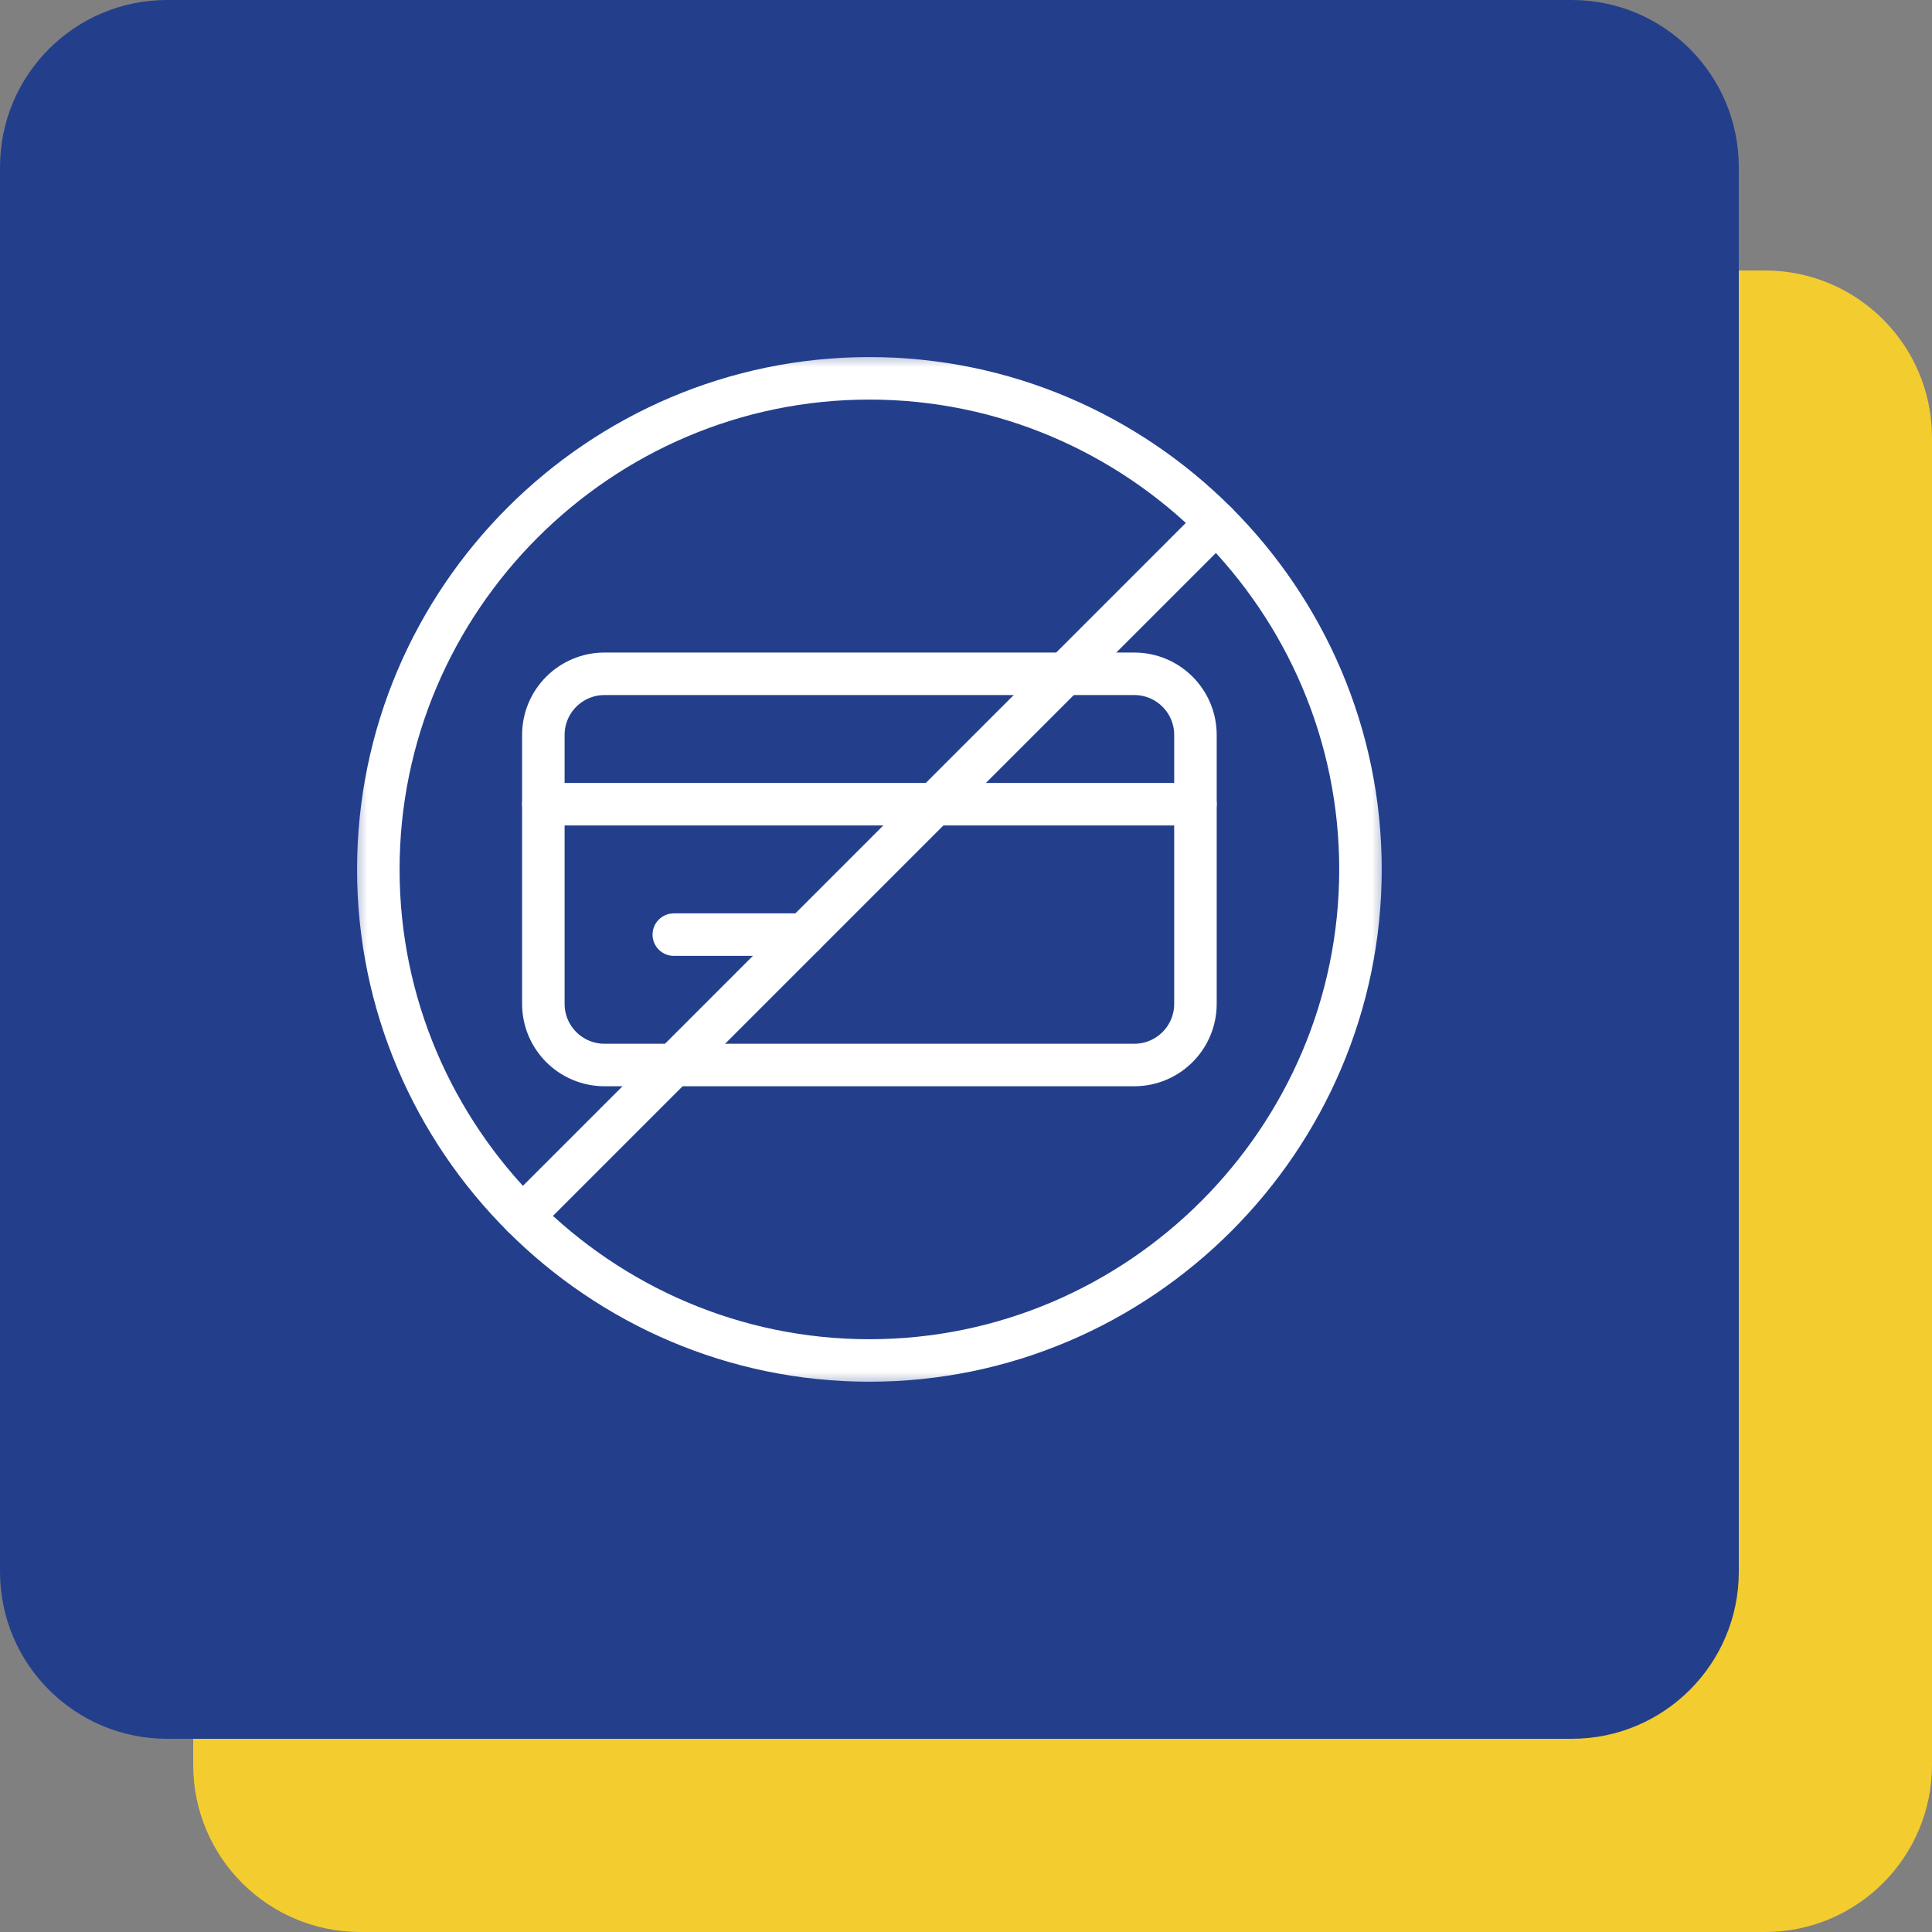 <svg width="50" height="50" viewBox="0 0 50 50" fill="none" xmlns="http://www.w3.org/2000/svg">
<rect x="0" y="0" width="50" height="50" fill="#808080" stroke="none"/>
<g clip-path="url(#clip0_8078_232)">
<path d="M45.676 7H9.325C6.936 7 5 8.936 5 11.325V45.676C5 48.064 6.936 50 9.325 50H45.676C48.064 50 50 48.064 50 45.676V11.325C50 8.936 48.064 7 45.676 7Z" fill="#F3CC30"/>
<path d="M40.676 0H4.325C1.936 0 0 1.936 0 4.325V40.676C0 43.064 1.936 45 4.325 45H40.676C43.064 45 45 43.064 45 40.676V4.325C45 1.936 43.064 0 40.676 0Z" fill="#233F8C"/>
<g clip-path="url(#clip1_8078_232)">
<mask id="mask0_8078_232" style="mask-type:luminance" maskUnits="userSpaceOnUse" x="9" y="9" width="27" height="27">
<path d="M9 9H36V36H9V9Z" fill="white"/>
</mask>
<g mask="url(#mask0_8078_232)">
<path d="M29.355 27.562H15.645C14.771 27.562 14.062 26.854 14.062 25.98V19.02C14.062 18.146 14.771 17.438 15.645 17.438H29.355C30.229 17.438 30.938 18.146 30.938 19.02V25.98C30.938 26.854 30.229 27.562 29.355 27.562Z" stroke="white" stroke-width="1.1" stroke-miterlimit="10" stroke-linecap="round" stroke-linejoin="round"/>
<path d="M14.062 20.812H30.938" stroke="white" stroke-width="1.1" stroke-miterlimit="10" stroke-linecap="round" stroke-linejoin="round"/>
<path d="M20.812 24.188H17.438" stroke="white" stroke-width="1.1" stroke-miterlimit="10" stroke-linecap="round" stroke-linejoin="round"/>
<path d="M9.791 22.5C9.791 29.49 15.51 35.209 22.5 35.209C29.49 35.209 35.209 29.49 35.209 22.5C35.209 15.51 29.49 9.791 22.5 9.791C15.51 9.791 9.791 15.51 9.791 22.5Z" stroke="white" stroke-width="1.1" stroke-miterlimit="10" stroke-linecap="round" stroke-linejoin="round"/>
<path d="M13.524 31.476L31.476 13.524" stroke="white" stroke-width="1.1" stroke-miterlimit="10" stroke-linecap="round" stroke-linejoin="round"/>
</g>
</g>
</g>
<defs>
<clipPath id="clip0_8078_232">
<rect width="50" height="50" fill="white"/>
</clipPath>
<clipPath id="clip1_8078_232">
<rect width="27" height="27" fill="white" transform="translate(9 9)"/>
</clipPath>
</defs>
</svg>
